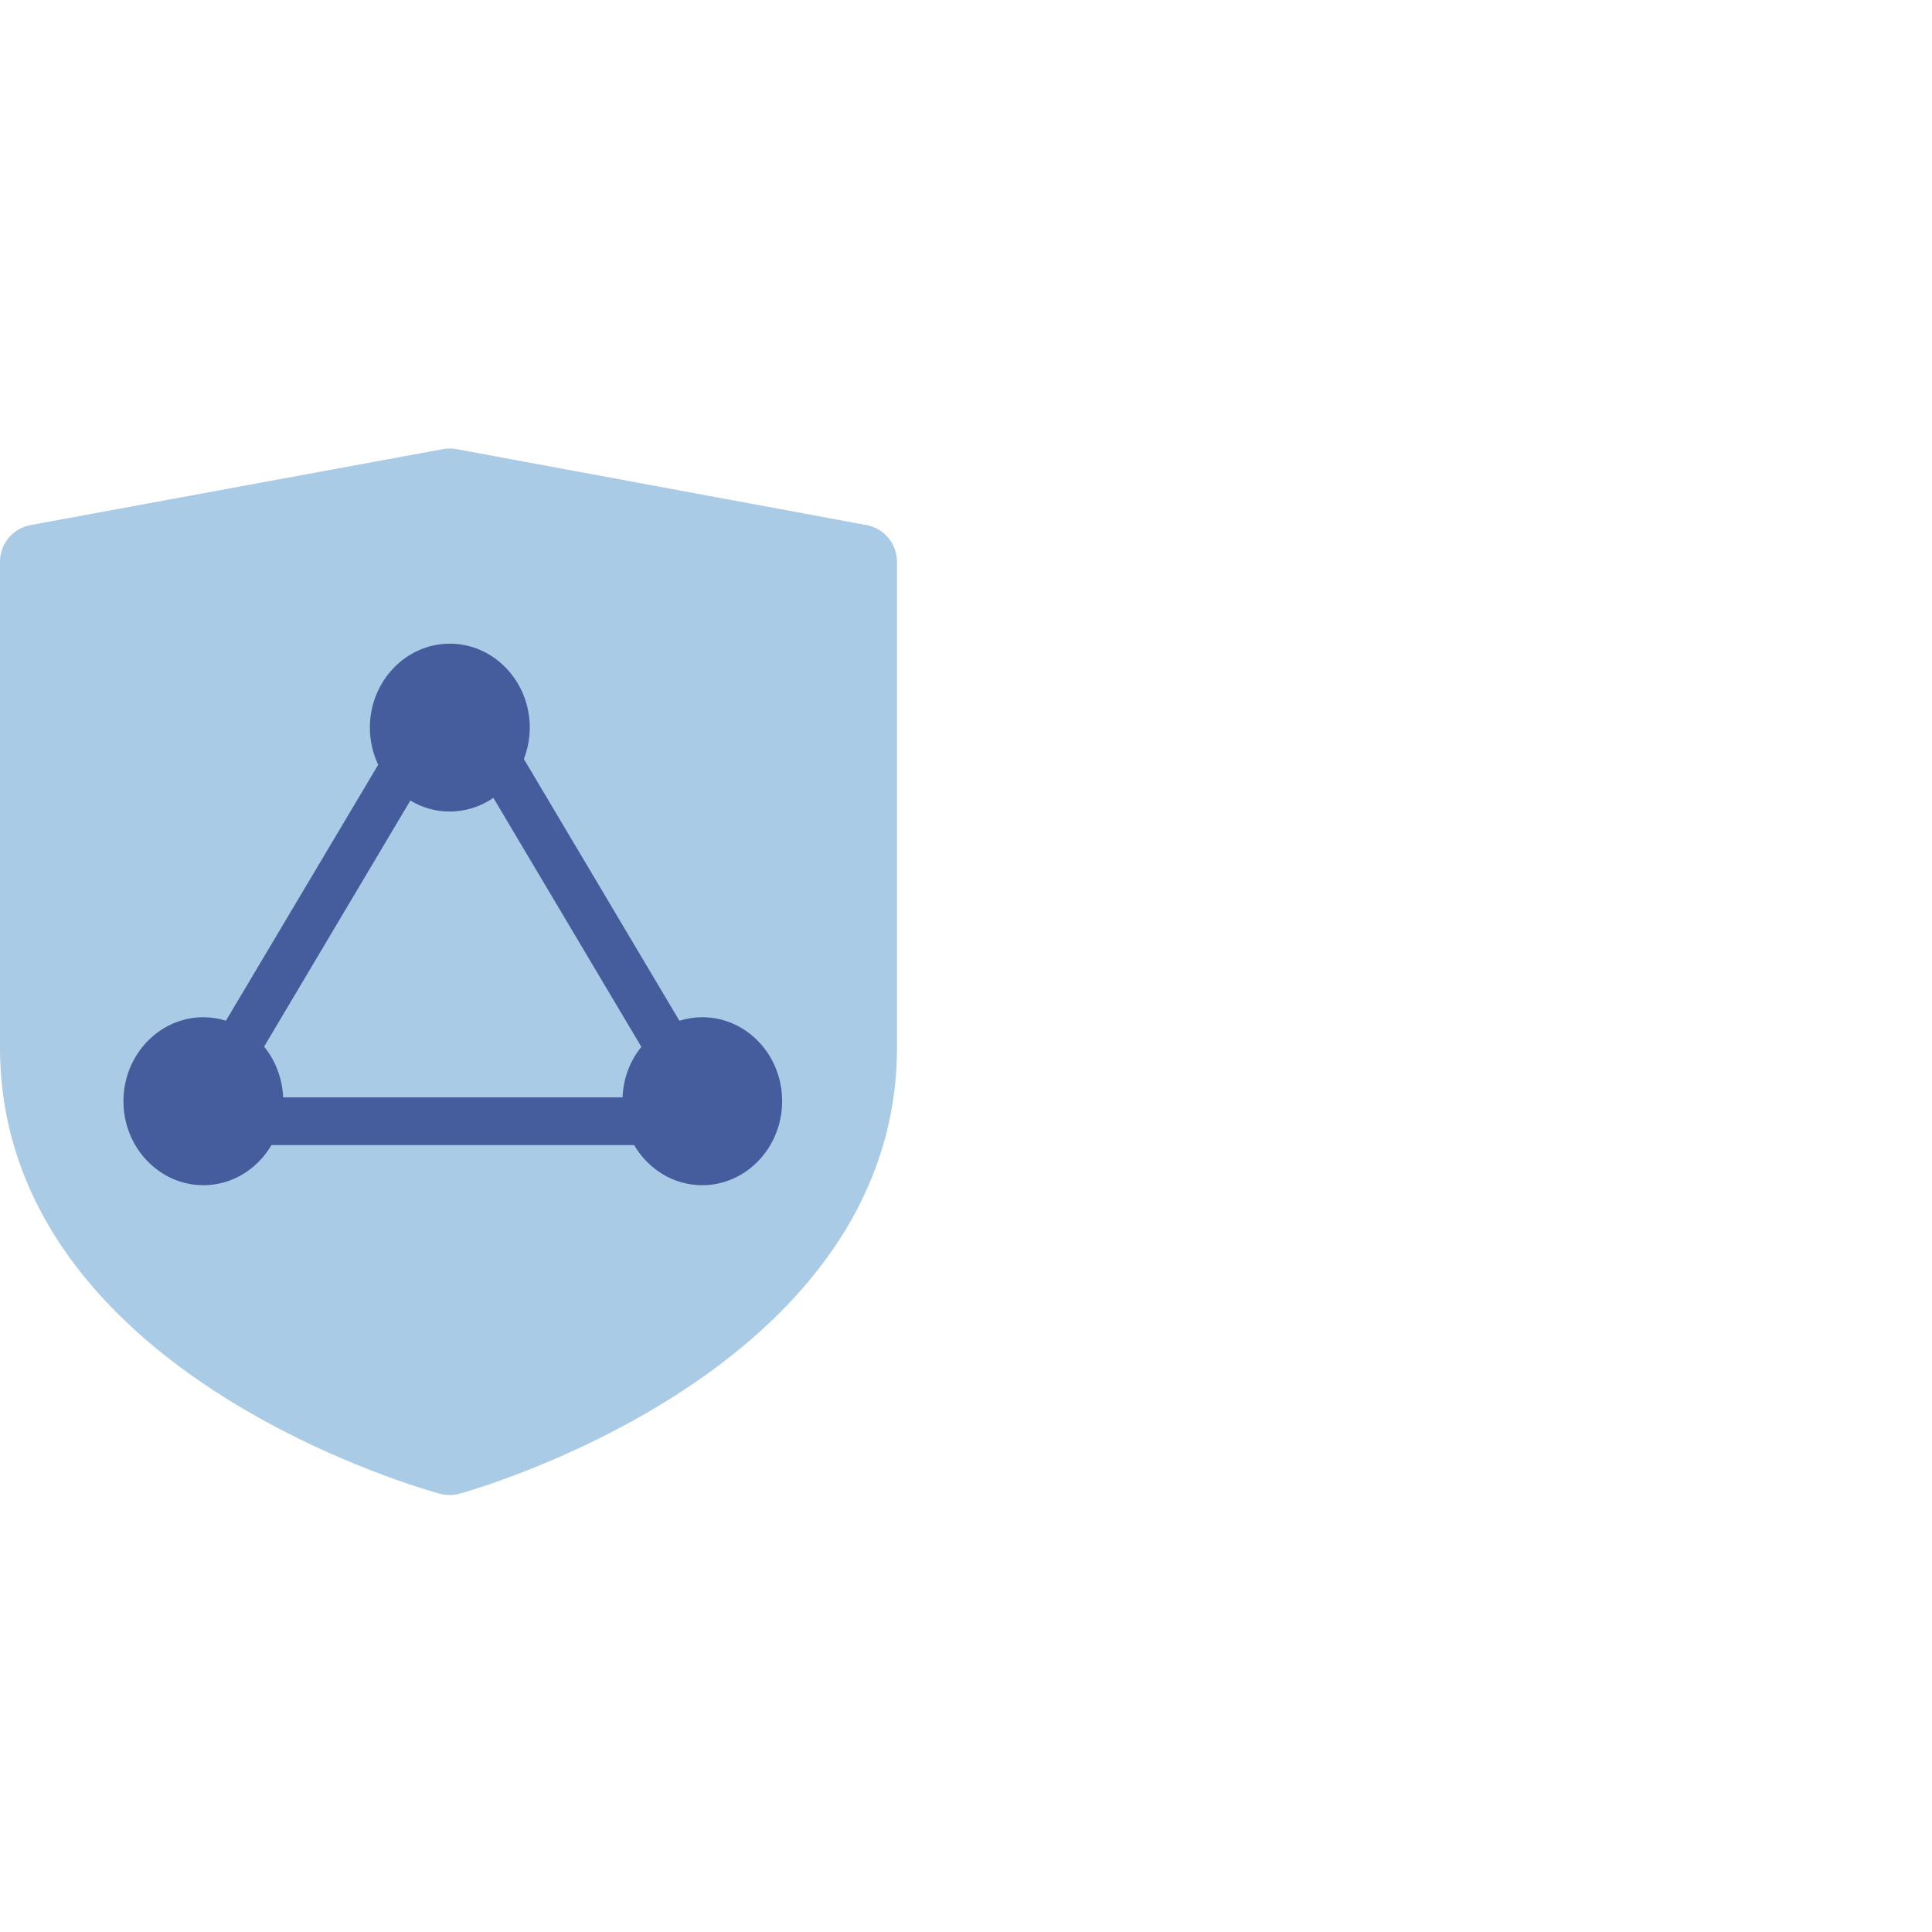 <?xml version="1.0" encoding="UTF-8"?>
<svg width="56px" height="56px" viewBox="0 0 56 56" version="1.1" xmlns="http://www.w3.org/2000/svg" xmlns:xlink="http://www.w3.org/1999/xlink">
    <title>编组</title>
    <g id="解决方案" stroke="none" stroke-width="1" fill="none" fill-rule="evenodd">
        <g id="金融-解决方案" transform="translate(-990, -812)">
            <g id="编组-27" transform="translate(0, 501)">
                <g id="编组-6" transform="translate(349.844, 57)">
                    <g id="编组-4" transform="translate(630.156, 230)">
                        <g id="编组" transform="translate(10, 24)">
                            <circle id="椭圆形" opacity="0.085" cx="28" cy="28" r="28"></circle>
                            <g id="稳定" transform="translate(0, 13)" fill-rule="nonzero">
                                <path d="M25.114,2.219 L13.231,0.018 C13.101,-0.006 12.968,-0.006 12.838,0.018 L0.887,2.219 C0.373,2.313 0,2.761 0,3.284 L0,17.367 C0,19.588 0.699,21.664 2.078,23.537 C3.15,24.993 4.631,26.322 6.481,27.488 C9.573,29.437 12.627,30.263 12.755,30.297 C12.94,30.346 13.135,30.346 13.32,30.295 C13.447,30.26 16.484,29.417 19.557,27.46 C21.396,26.289 22.868,24.959 23.934,23.506 C25.305,21.637 26,19.572 26,17.367 L26,3.284 C26,2.762 25.628,2.314 25.114,2.219 Z" id="路径" fill="#AACBE5"></path>
                                <path d="M20.356,16.485 C20.131,16.485 19.908,16.519 19.693,16.587 L15.185,9.001 C15.293,8.718 15.356,8.411 15.356,8.092 C15.356,6.75 14.316,5.657 13.039,5.657 C11.761,5.657 10.721,6.75 10.721,8.092 C10.721,8.478 10.81,8.841 10.962,9.167 L6.549,16.585 C6.342,16.521 6.124,16.485 5.896,16.485 C4.618,16.485 3.578,17.577 3.578,18.919 C3.578,20.261 4.618,21.354 5.896,21.354 C6.729,21.354 7.459,20.888 7.868,20.191 L18.381,20.191 C18.79,20.888 19.519,21.354 20.353,21.354 C21.63,21.354 22.67,20.261 22.67,18.919 C22.673,17.574 21.634,16.485 20.356,16.485 L20.356,16.485 Z M18.045,18.806 L8.207,18.806 C8.182,18.246 7.979,17.734 7.655,17.337 L11.894,10.204 C12.23,10.407 12.62,10.523 13.035,10.523 C13.501,10.523 13.936,10.377 14.301,10.127 L18.59,17.344 C18.267,17.74 18.067,18.25 18.045,18.806 Z" id="形状" fill="#455C9D"></path>
                                <path d="M5.896,19.968 C5.344,19.968 4.894,19.495 4.894,18.919 C4.894,18.343 5.344,17.87 5.896,17.87 C6.447,17.87 6.894,18.343 6.894,18.919 C6.894,19.495 6.447,19.968 5.896,19.968 Z" id="路径" fill="#455C9D"></path>
                                <path d="M13.039,7.039 C13.59,7.039 14.04,7.512 14.04,8.089 C14.04,8.665 13.59,9.138 13.039,9.138 C12.487,9.138 12.04,8.665 12.04,8.089 C12.04,7.512 12.487,7.039 13.039,7.039 Z" id="路径" fill="#455C9D"></path>
                                <path d="M20.356,19.968 C19.804,19.968 19.354,19.495 19.354,18.919 C19.354,18.343 19.804,17.87 20.356,17.87 C20.908,17.87 21.355,18.343 21.355,18.919 C21.355,19.495 20.908,19.968 20.356,19.968 Z" id="路径" fill="#455C9D"></path>
                            </g>
                        </g>
                    </g>
                </g>
            </g>
        </g>
    </g>
</svg>